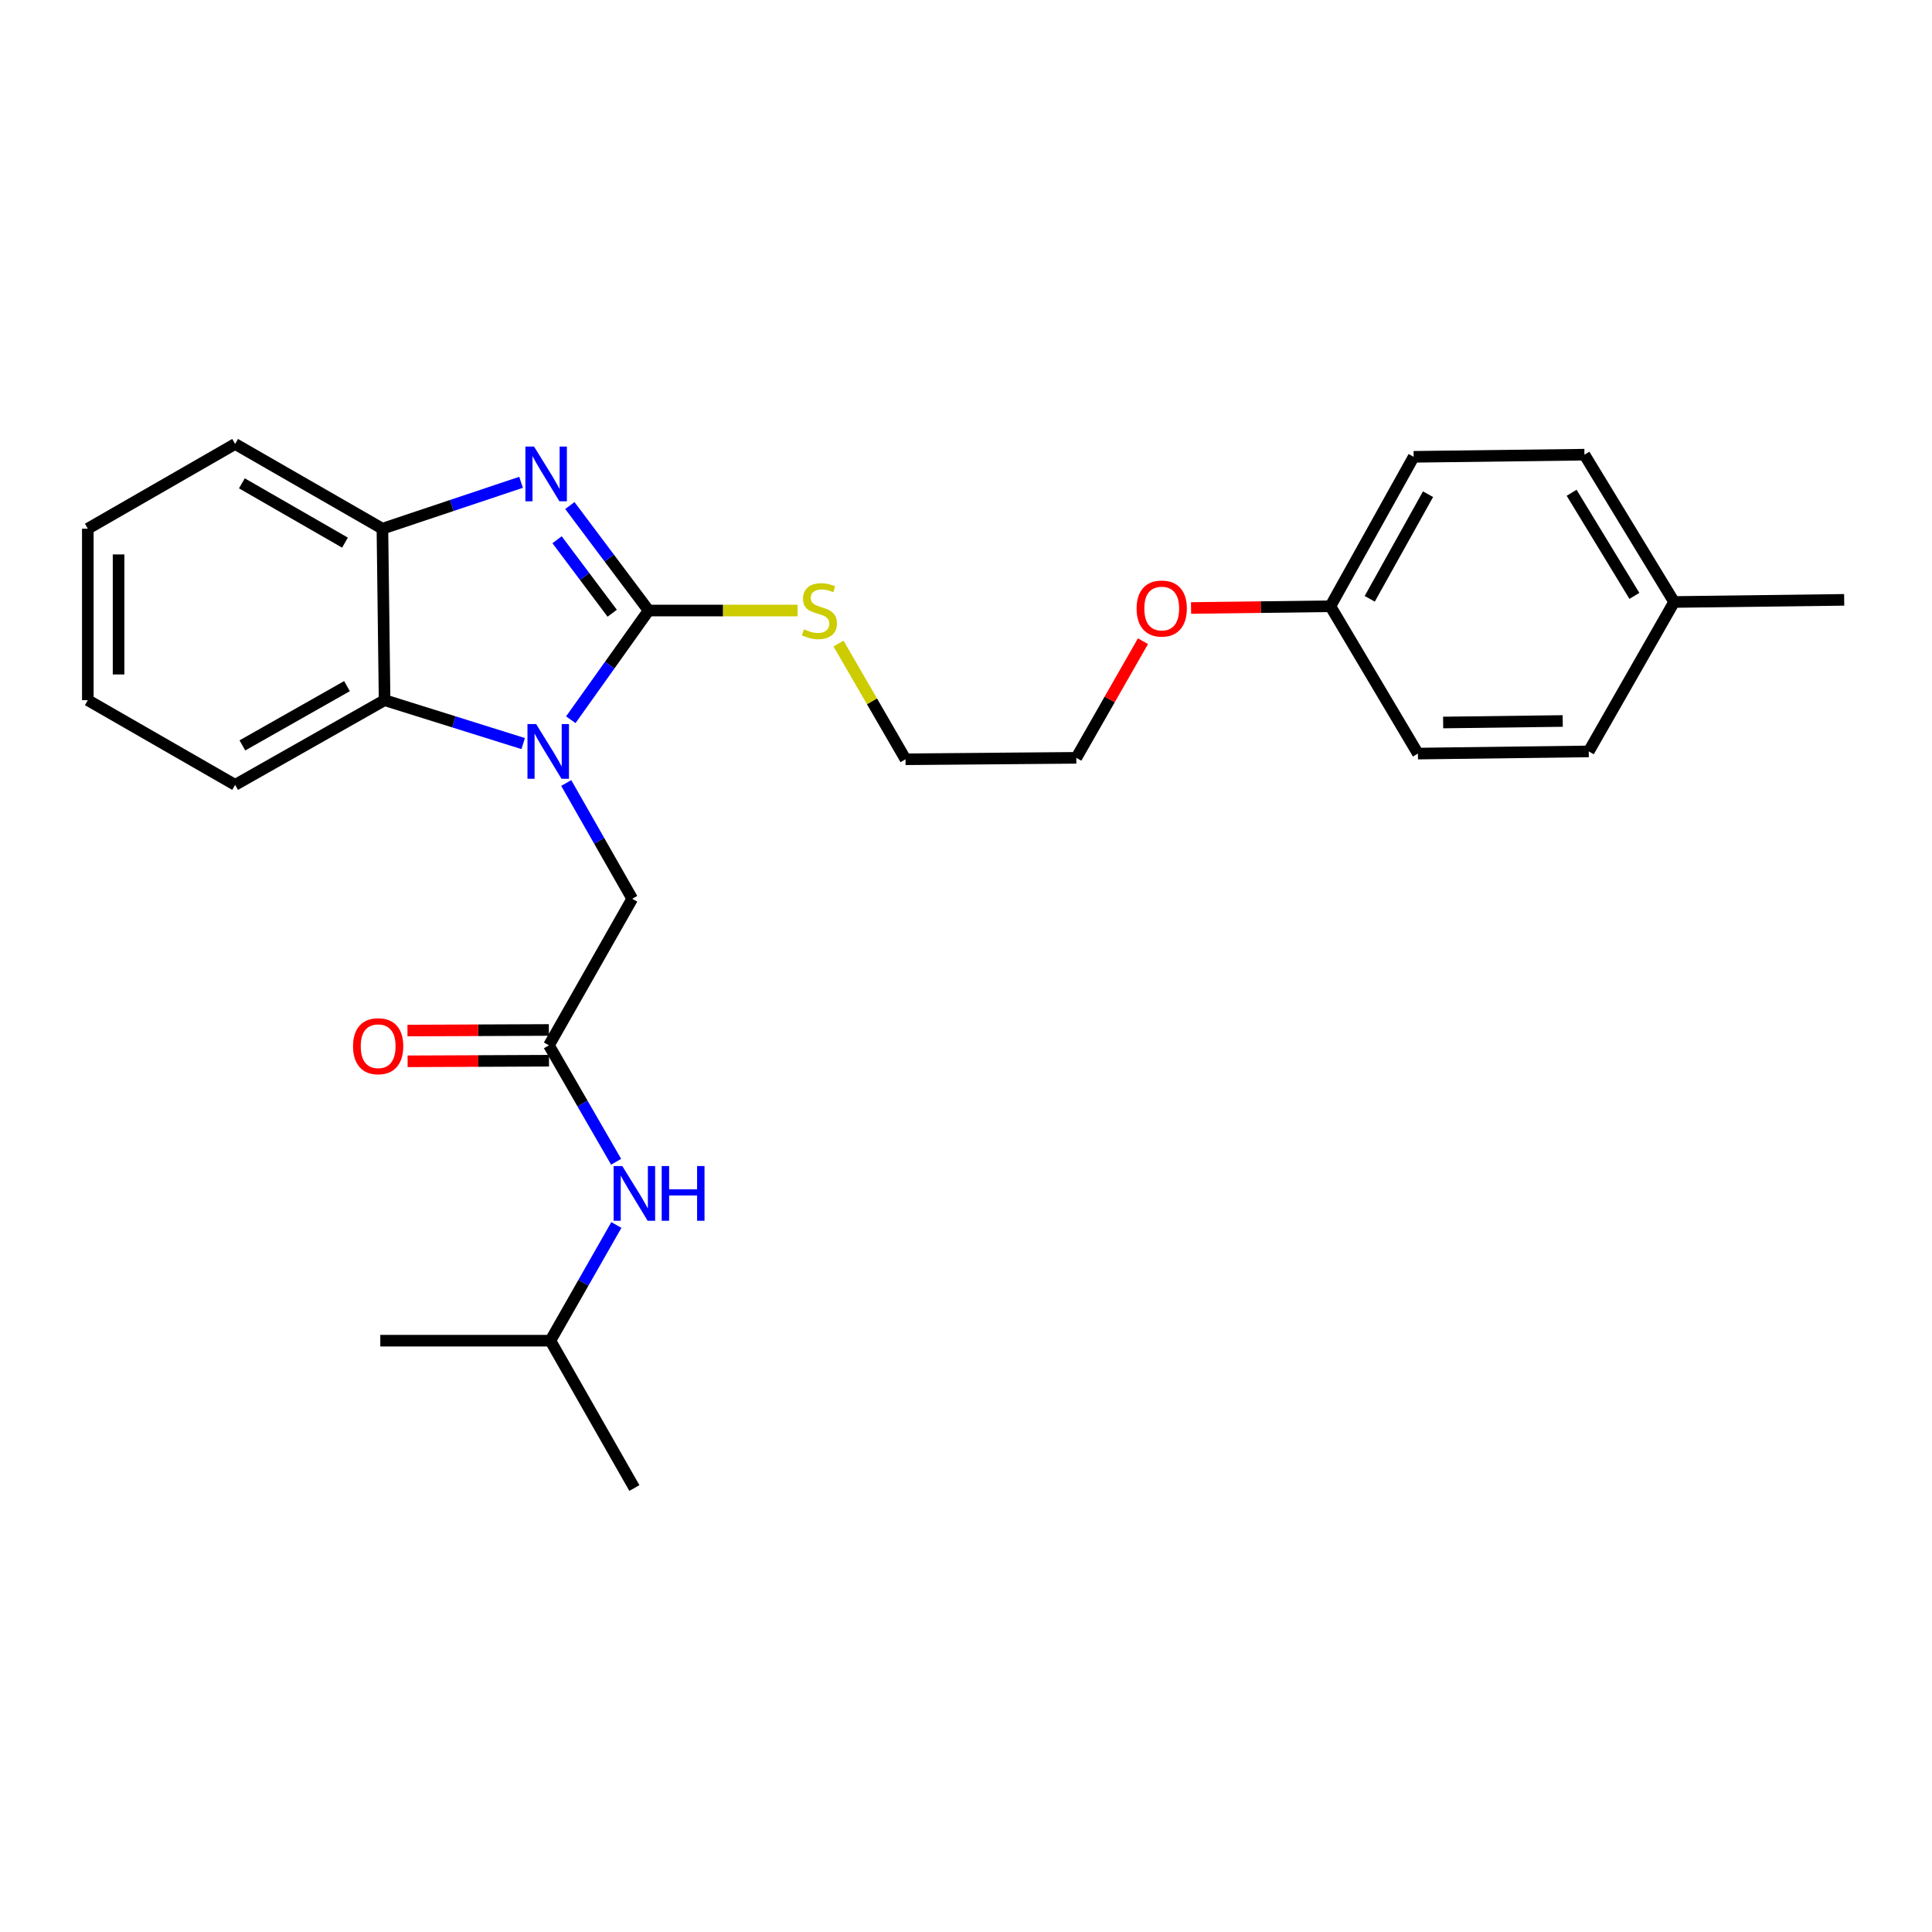 <?xml version='1.0' encoding='iso-8859-1'?>
<svg version='1.1' baseProfile='full'
              xmlns='http://www.w3.org/2000/svg'
                      xmlns:rdkit='http://www.rdkit.org/xml'
                      xmlns:xlink='http://www.w3.org/1999/xlink'
                  xml:space='preserve'
width='1000px' height='1000px' viewBox='0 0 1000 1000'>
<!-- END OF HEADER -->
<rect style='opacity:1.0;fill:#FFFFFF;stroke:none' width='1000' height='1000' x='0' y='0'> </rect>
<path class='bond-0' d='M 335.721,316.01 L 315.583,344.271' style='fill:none;fill-rule:evenodd;stroke:#000000;stroke-width:6px;stroke-linecap:butt;stroke-linejoin:miter;stroke-opacity:1' />
<path class='bond-0' d='M 315.583,344.271 L 295.444,372.532' style='fill:none;fill-rule:evenodd;stroke:#0000FF;stroke-width:6px;stroke-linecap:butt;stroke-linejoin:miter;stroke-opacity:1' />
<path class='bond-1' d='M 335.721,316.01 L 315.34,288.84' style='fill:none;fill-rule:evenodd;stroke:#000000;stroke-width:6px;stroke-linecap:butt;stroke-linejoin:miter;stroke-opacity:1' />
<path class='bond-1' d='M 315.34,288.84 L 294.96,261.67' style='fill:none;fill-rule:evenodd;stroke:#0000FF;stroke-width:6px;stroke-linecap:butt;stroke-linejoin:miter;stroke-opacity:1' />
<path class='bond-1' d='M 316.874,317.411 L 302.607,298.392' style='fill:none;fill-rule:evenodd;stroke:#000000;stroke-width:6px;stroke-linecap:butt;stroke-linejoin:miter;stroke-opacity:1' />
<path class='bond-1' d='M 302.607,298.392 L 288.341,279.373' style='fill:none;fill-rule:evenodd;stroke:#0000FF;stroke-width:6px;stroke-linecap:butt;stroke-linejoin:miter;stroke-opacity:1' />
<path class='bond-7' d='M 335.721,316.01 L 374.274,316.01' style='fill:none;fill-rule:evenodd;stroke:#000000;stroke-width:6px;stroke-linecap:butt;stroke-linejoin:miter;stroke-opacity:1' />
<path class='bond-7' d='M 374.274,316.01 L 412.827,316.01' style='fill:none;fill-rule:evenodd;stroke:#CCCC00;stroke-width:6px;stroke-linecap:butt;stroke-linejoin:miter;stroke-opacity:1' />
<path class='bond-2' d='M 270.8,384.873 L 234.93,373.641' style='fill:none;fill-rule:evenodd;stroke:#0000FF;stroke-width:6px;stroke-linecap:butt;stroke-linejoin:miter;stroke-opacity:1' />
<path class='bond-2' d='M 234.93,373.641 L 199.06,362.41' style='fill:none;fill-rule:evenodd;stroke:#000000;stroke-width:6px;stroke-linecap:butt;stroke-linejoin:miter;stroke-opacity:1' />
<path class='bond-5' d='M 293.083,405.285 L 310.162,435.244' style='fill:none;fill-rule:evenodd;stroke:#0000FF;stroke-width:6px;stroke-linecap:butt;stroke-linejoin:miter;stroke-opacity:1' />
<path class='bond-5' d='M 310.162,435.244 L 327.241,465.202' style='fill:none;fill-rule:evenodd;stroke:#000000;stroke-width:6px;stroke-linecap:butt;stroke-linejoin:miter;stroke-opacity:1' />
<path class='bond-3' d='M 269.706,249.641 L 233.821,261.646' style='fill:none;fill-rule:evenodd;stroke:#0000FF;stroke-width:6px;stroke-linecap:butt;stroke-linejoin:miter;stroke-opacity:1' />
<path class='bond-3' d='M 233.821,261.646 L 197.937,273.651' style='fill:none;fill-rule:evenodd;stroke:#000000;stroke-width:6px;stroke-linecap:butt;stroke-linejoin:miter;stroke-opacity:1' />
<path class='bond-15' d='M 199.06,362.41 L 121.7,406.245' style='fill:none;fill-rule:evenodd;stroke:#000000;stroke-width:6px;stroke-linecap:butt;stroke-linejoin:miter;stroke-opacity:1' />
<path class='bond-15' d='M 179.608,355.136 L 125.457,385.821' style='fill:none;fill-rule:evenodd;stroke:#000000;stroke-width:6px;stroke-linecap:butt;stroke-linejoin:miter;stroke-opacity:1' />
<path class='bond-26' d='M 199.06,362.41 L 197.937,273.651' style='fill:none;fill-rule:evenodd;stroke:#000000;stroke-width:6px;stroke-linecap:butt;stroke-linejoin:miter;stroke-opacity:1' />
<path class='bond-16' d='M 197.937,273.651 L 121.7,229.798' style='fill:none;fill-rule:evenodd;stroke:#000000;stroke-width:6px;stroke-linecap:butt;stroke-linejoin:miter;stroke-opacity:1' />
<path class='bond-16' d='M 178.564,280.871 L 125.199,250.174' style='fill:none;fill-rule:evenodd;stroke:#000000;stroke-width:6px;stroke-linecap:butt;stroke-linejoin:miter;stroke-opacity:1' />
<path class='bond-4' d='M 284.13,541.067 L 327.241,465.202' style='fill:none;fill-rule:evenodd;stroke:#000000;stroke-width:6px;stroke-linecap:butt;stroke-linejoin:miter;stroke-opacity:1' />
<path class='bond-6' d='M 284.13,541.067 L 301.519,571.199' style='fill:none;fill-rule:evenodd;stroke:#000000;stroke-width:6px;stroke-linecap:butt;stroke-linejoin:miter;stroke-opacity:1' />
<path class='bond-6' d='M 301.519,571.199 L 318.907,601.33' style='fill:none;fill-rule:evenodd;stroke:#0000FF;stroke-width:6px;stroke-linecap:butt;stroke-linejoin:miter;stroke-opacity:1' />
<path class='bond-8' d='M 284.097,533.109 L 247.504,533.262' style='fill:none;fill-rule:evenodd;stroke:#000000;stroke-width:6px;stroke-linecap:butt;stroke-linejoin:miter;stroke-opacity:1' />
<path class='bond-8' d='M 247.504,533.262 L 210.911,533.416' style='fill:none;fill-rule:evenodd;stroke:#FF0000;stroke-width:6px;stroke-linecap:butt;stroke-linejoin:miter;stroke-opacity:1' />
<path class='bond-8' d='M 284.164,549.026 L 247.571,549.18' style='fill:none;fill-rule:evenodd;stroke:#000000;stroke-width:6px;stroke-linecap:butt;stroke-linejoin:miter;stroke-opacity:1' />
<path class='bond-8' d='M 247.571,549.18 L 210.978,549.334' style='fill:none;fill-rule:evenodd;stroke:#FF0000;stroke-width:6px;stroke-linecap:butt;stroke-linejoin:miter;stroke-opacity:1' />
<path class='bond-18' d='M 319.029,634.056 L 301.956,663.997' style='fill:none;fill-rule:evenodd;stroke:#0000FF;stroke-width:6px;stroke-linecap:butt;stroke-linejoin:miter;stroke-opacity:1' />
<path class='bond-18' d='M 301.956,663.997 L 284.882,693.939' style='fill:none;fill-rule:evenodd;stroke:#000000;stroke-width:6px;stroke-linecap:butt;stroke-linejoin:miter;stroke-opacity:1' />
<path class='bond-19' d='M 434.021,333.114 L 451.358,363.056' style='fill:none;fill-rule:evenodd;stroke:#CCCC00;stroke-width:6px;stroke-linecap:butt;stroke-linejoin:miter;stroke-opacity:1' />
<path class='bond-19' d='M 451.358,363.056 L 468.695,392.998' style='fill:none;fill-rule:evenodd;stroke:#000000;stroke-width:6px;stroke-linecap:butt;stroke-linejoin:miter;stroke-opacity:1' />
<path class='bond-9' d='M 688.606,313.79 L 652.548,314.247' style='fill:none;fill-rule:evenodd;stroke:#000000;stroke-width:6px;stroke-linecap:butt;stroke-linejoin:miter;stroke-opacity:1' />
<path class='bond-9' d='M 652.548,314.247 L 616.489,314.703' style='fill:none;fill-rule:evenodd;stroke:#FF0000;stroke-width:6px;stroke-linecap:butt;stroke-linejoin:miter;stroke-opacity:1' />
<path class='bond-11' d='M 688.606,313.79 L 733.909,390.053' style='fill:none;fill-rule:evenodd;stroke:#000000;stroke-width:6px;stroke-linecap:butt;stroke-linejoin:miter;stroke-opacity:1' />
<path class='bond-12' d='M 688.606,313.79 L 731.708,236.448' style='fill:none;fill-rule:evenodd;stroke:#000000;stroke-width:6px;stroke-linecap:butt;stroke-linejoin:miter;stroke-opacity:1' />
<path class='bond-12' d='M 708.976,309.938 L 739.147,255.798' style='fill:none;fill-rule:evenodd;stroke:#000000;stroke-width:6px;stroke-linecap:butt;stroke-linejoin:miter;stroke-opacity:1' />
<path class='bond-10' d='M 866.521,311.588 L 820.103,235.343' style='fill:none;fill-rule:evenodd;stroke:#000000;stroke-width:6px;stroke-linecap:butt;stroke-linejoin:miter;stroke-opacity:1' />
<path class='bond-10' d='M 845.962,308.429 L 813.47,255.057' style='fill:none;fill-rule:evenodd;stroke:#000000;stroke-width:6px;stroke-linecap:butt;stroke-linejoin:miter;stroke-opacity:1' />
<path class='bond-21' d='M 866.521,311.588 L 954.545,310.483' style='fill:none;fill-rule:evenodd;stroke:#000000;stroke-width:6px;stroke-linecap:butt;stroke-linejoin:miter;stroke-opacity:1' />
<path class='bond-28' d='M 866.521,311.588 L 822.332,388.93' style='fill:none;fill-rule:evenodd;stroke:#000000;stroke-width:6px;stroke-linecap:butt;stroke-linejoin:miter;stroke-opacity:1' />
<path class='bond-14' d='M 733.909,390.053 L 822.332,388.93' style='fill:none;fill-rule:evenodd;stroke:#000000;stroke-width:6px;stroke-linecap:butt;stroke-linejoin:miter;stroke-opacity:1' />
<path class='bond-14' d='M 746.971,373.969 L 808.866,373.182' style='fill:none;fill-rule:evenodd;stroke:#000000;stroke-width:6px;stroke-linecap:butt;stroke-linejoin:miter;stroke-opacity:1' />
<path class='bond-13' d='M 731.708,236.448 L 820.103,235.343' style='fill:none;fill-rule:evenodd;stroke:#000000;stroke-width:6px;stroke-linecap:butt;stroke-linejoin:miter;stroke-opacity:1' />
<path class='bond-24' d='M 121.7,406.245 L 45.455,362.41' style='fill:none;fill-rule:evenodd;stroke:#000000;stroke-width:6px;stroke-linecap:butt;stroke-linejoin:miter;stroke-opacity:1' />
<path class='bond-25' d='M 121.7,229.798 L 45.455,273.651' style='fill:none;fill-rule:evenodd;stroke:#000000;stroke-width:6px;stroke-linecap:butt;stroke-linejoin:miter;stroke-opacity:1' />
<path class='bond-17' d='M 591.599,331.883 L 574.35,362.069' style='fill:none;fill-rule:evenodd;stroke:#FF0000;stroke-width:6px;stroke-linecap:butt;stroke-linejoin:miter;stroke-opacity:1' />
<path class='bond-17' d='M 574.35,362.069 L 557.1,392.255' style='fill:none;fill-rule:evenodd;stroke:#000000;stroke-width:6px;stroke-linecap:butt;stroke-linejoin:miter;stroke-opacity:1' />
<path class='bond-22' d='M 284.882,693.939 L 328.355,770.202' style='fill:none;fill-rule:evenodd;stroke:#000000;stroke-width:6px;stroke-linecap:butt;stroke-linejoin:miter;stroke-opacity:1' />
<path class='bond-23' d='M 284.882,693.939 L 196.84,693.939' style='fill:none;fill-rule:evenodd;stroke:#000000;stroke-width:6px;stroke-linecap:butt;stroke-linejoin:miter;stroke-opacity:1' />
<path class='bond-20' d='M 468.695,392.998 L 557.1,392.255' style='fill:none;fill-rule:evenodd;stroke:#000000;stroke-width:6px;stroke-linecap:butt;stroke-linejoin:miter;stroke-opacity:1' />
<path class='bond-27' d='M 45.455,362.41 L 45.455,273.651' style='fill:none;fill-rule:evenodd;stroke:#000000;stroke-width:6px;stroke-linecap:butt;stroke-linejoin:miter;stroke-opacity:1' />
<path class='bond-27' d='M 61.372,349.096 L 61.372,286.965' style='fill:none;fill-rule:evenodd;stroke:#000000;stroke-width:6px;stroke-linecap:butt;stroke-linejoin:miter;stroke-opacity:1' />
<path  class='atom-1' d='M 277.499 374.77
L 286.779 389.77
Q 287.699 391.25, 289.179 393.93
Q 290.659 396.61, 290.739 396.77
L 290.739 374.77
L 294.499 374.77
L 294.499 403.09
L 290.619 403.09
L 280.659 386.69
Q 279.499 384.77, 278.259 382.57
Q 277.059 380.37, 276.699 379.69
L 276.699 403.09
L 273.019 403.09
L 273.019 374.77
L 277.499 374.77
' fill='#0000FF'/>
<path  class='atom-2' d='M 276.42 231.14
L 285.7 246.14
Q 286.62 247.62, 288.1 250.3
Q 289.58 252.98, 289.66 253.14
L 289.66 231.14
L 293.42 231.14
L 293.42 259.46
L 289.54 259.46
L 279.58 243.06
Q 278.42 241.14, 277.18 238.94
Q 275.98 236.74, 275.62 236.06
L 275.62 259.46
L 271.94 259.46
L 271.94 231.14
L 276.42 231.14
' fill='#0000FF'/>
<path  class='atom-7' d='M 322.095 603.542
L 331.375 618.542
Q 332.295 620.022, 333.775 622.702
Q 335.255 625.382, 335.335 625.542
L 335.335 603.542
L 339.095 603.542
L 339.095 631.862
L 335.215 631.862
L 325.255 615.462
Q 324.095 613.542, 322.855 611.342
Q 321.655 609.142, 321.295 608.462
L 321.295 631.862
L 317.615 631.862
L 317.615 603.542
L 322.095 603.542
' fill='#0000FF'/>
<path  class='atom-7' d='M 342.495 603.542
L 346.335 603.542
L 346.335 615.582
L 360.815 615.582
L 360.815 603.542
L 364.655 603.542
L 364.655 631.862
L 360.815 631.862
L 360.815 618.782
L 346.335 618.782
L 346.335 631.862
L 342.495 631.862
L 342.495 603.542
' fill='#0000FF'/>
<path  class='atom-8' d='M 416.117 325.73
Q 416.437 325.85, 417.757 326.41
Q 419.077 326.97, 420.517 327.33
Q 421.997 327.65, 423.437 327.65
Q 426.117 327.65, 427.677 326.37
Q 429.237 325.05, 429.237 322.77
Q 429.237 321.21, 428.437 320.25
Q 427.677 319.29, 426.477 318.77
Q 425.277 318.25, 423.277 317.65
Q 420.757 316.89, 419.237 316.17
Q 417.757 315.45, 416.677 313.93
Q 415.637 312.41, 415.637 309.85
Q 415.637 306.29, 418.037 304.09
Q 420.477 301.89, 425.277 301.89
Q 428.557 301.89, 432.277 303.45
L 431.357 306.53
Q 427.957 305.13, 425.397 305.13
Q 422.637 305.13, 421.117 306.29
Q 419.597 307.41, 419.637 309.37
Q 419.637 310.89, 420.397 311.81
Q 421.197 312.73, 422.317 313.25
Q 423.477 313.77, 425.397 314.37
Q 427.957 315.17, 429.477 315.97
Q 430.997 316.77, 432.077 318.41
Q 433.197 320.01, 433.197 322.77
Q 433.197 326.69, 430.557 328.81
Q 427.957 330.89, 423.597 330.89
Q 421.077 330.89, 419.157 330.33
Q 417.277 329.81, 415.037 328.89
L 416.117 325.73
' fill='#CCCC00'/>
<path  class='atom-9' d='M 182.735 541.519
Q 182.735 534.719, 186.095 530.919
Q 189.455 527.119, 195.735 527.119
Q 202.015 527.119, 205.375 530.919
Q 208.735 534.719, 208.735 541.519
Q 208.735 548.399, 205.335 552.319
Q 201.935 556.199, 195.735 556.199
Q 189.495 556.199, 186.095 552.319
Q 182.735 548.439, 182.735 541.519
M 195.735 552.999
Q 200.055 552.999, 202.375 550.119
Q 204.735 547.199, 204.735 541.519
Q 204.735 535.959, 202.375 533.159
Q 200.055 530.319, 195.735 530.319
Q 191.415 530.319, 189.055 533.119
Q 186.735 535.919, 186.735 541.519
Q 186.735 547.239, 189.055 550.119
Q 191.415 552.999, 195.735 552.999
' fill='#FF0000'/>
<path  class='atom-18' d='M 588.307 314.976
Q 588.307 308.176, 591.667 304.376
Q 595.027 300.576, 601.307 300.576
Q 607.587 300.576, 610.947 304.376
Q 614.307 308.176, 614.307 314.976
Q 614.307 321.856, 610.907 325.776
Q 607.507 329.656, 601.307 329.656
Q 595.067 329.656, 591.667 325.776
Q 588.307 321.896, 588.307 314.976
M 601.307 326.456
Q 605.627 326.456, 607.947 323.576
Q 610.307 320.656, 610.307 314.976
Q 610.307 309.416, 607.947 306.616
Q 605.627 303.776, 601.307 303.776
Q 596.987 303.776, 594.627 306.576
Q 592.307 309.376, 592.307 314.976
Q 592.307 320.696, 594.627 323.576
Q 596.987 326.456, 601.307 326.456
' fill='#FF0000'/>
</svg>
